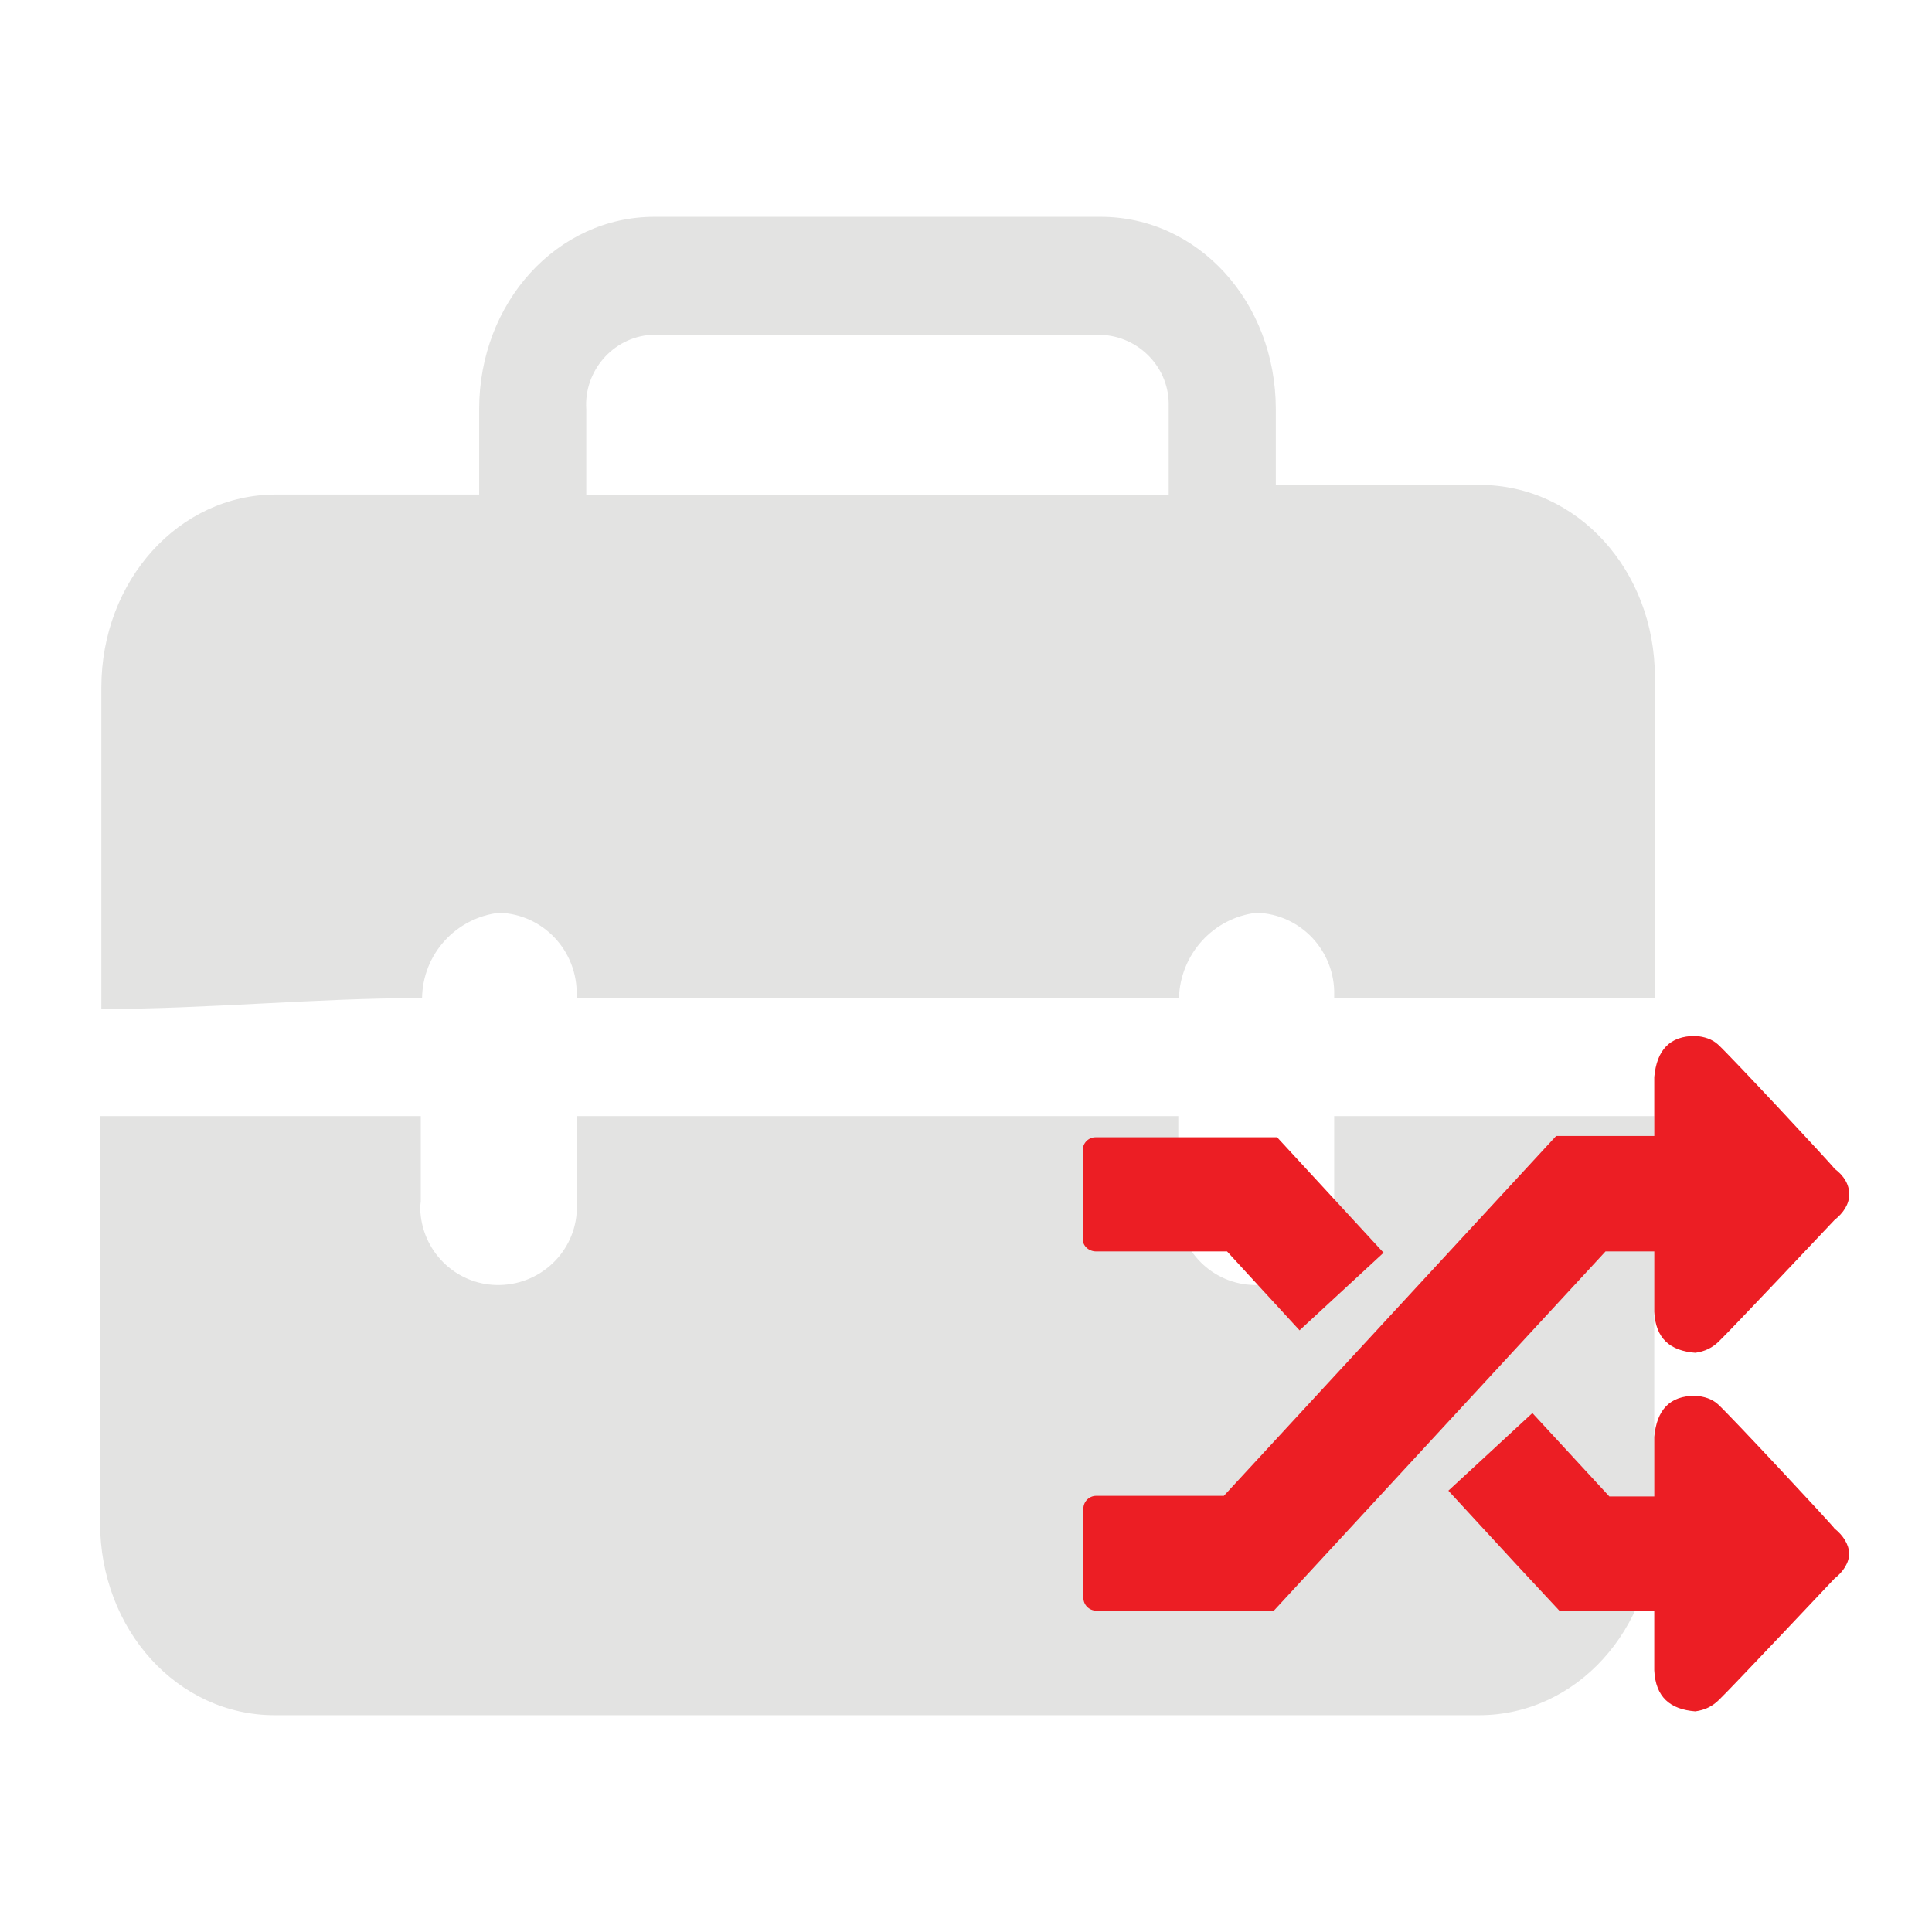 <?xml version="1.0" encoding="utf-8"?>
<!-- Generator: Adobe Illustrator 25.2.3, SVG Export Plug-In . SVG Version: 6.00 Build 0)  -->
<svg version="1.1" id="图层_1" xmlns="http://www.w3.org/2000/svg" xmlns:xlink="http://www.w3.org/1999/xlink" x="0px" y="0px"
	 viewBox="0 0 301.2 301.2" style="enable-background:new 0 0 301.2 301.2;" xml:space="preserve">
<style type="text/css">
	.st0{fill:#E3E3E2;}
	.st1{fill:#EC1E24;}
</style>
<path class="st0" d="M208,174v13.3c0.5,6.7-4.6,12.5-11.3,13c-6.5,0.5-12.2-4.2-13-10.7c-0.1-0.8-0.1-1.6,0-2.3V174H89.9v13.3
	c0.5,6.7-4.6,12.5-11.3,13c-6.5,0.5-12.2-4.2-13-10.7c-0.1-0.8-0.1-1.6,0-2.3V174h-50v63.4c0,16.7,12.1,30,27.2,30h187.8
	c15.1,0,27.3-13.3,27.3-30.1V174H208z M77.8,142.3c6.9,0.2,12.3,6,12.1,12.9l0,0c0,0.1,0,0.3,0,0.4h93.9c0.2-6.8,5.3-12.5,12.1-13.3
	c6.9,0.2,12.3,6,12.1,12.9c0,0.1,0,0.3,0,0.4h50v-50c0-16.7-12.1-30-27.3-30h-31.8V63.8c0-16.7-12.1-30-27.3-30H102
	c-15.1,0-27.3,13.3-27.3,30v13.3H43c-15.1,0-27.2,13.4-27.2,30.1v50.1c16.7,0,33.3-1.7,50-1.7C65.9,148.7,71.1,143.1,77.8,142.3
	L77.8,142.3z M101.5,52.2c0.2,0,0.3,0,0.5,0h69.6c6,0.2,10.8,5.2,10.6,11.2c0,0.2,0,0.3,0,0.5v13.3H91.4V63.8
	C91,57.9,95.5,52.6,101.5,52.2L101.5,52.2L101.5,52.2z"/>
<g>
	<path class="st1" d="M170.9,195.1h20.4l11.3,12.3l13.1-12.1l-16.6-18h-1.5h-6.3h-20.5c-1.1,0-2,0.9-2,2v13.9
		C168.8,194.2,169.7,195.1,170.9,195.1z"/>
	<path class="st1" d="M257.9,195.2v9.3c0.2,4.2,2.5,6.1,6.4,6.4c1.5-0.2,2.7-0.8,3.7-1.8c1.6-1.5,18-18.9,18-18.9
		c1.4-1.1,2.3-2.5,2.3-4s-0.8-2.9-2.3-4c0-0.2-16.5-17.9-18.2-19.4c-0.9-0.8-2.1-1.2-3.5-1.3c-4,0-6,2.2-6.4,6.4v9.2h-15.3
		l-51.8,56.1h-19.9c-1.1,0-2,0.9-2,2v13.9c0,1.1,0.9,2,2,2h3.4h23.4h0.9l51.7-56h7.6V195.2z"/>
	<path class="st1" d="M286,238.3c0-0.2-16.5-17.9-18.2-19.4c-0.9-0.8-2.1-1.2-3.5-1.3c-4,0-6,2.2-6.4,6.4v9.3h-7l-12-13l-13.1,12.1
		l10.6,11.5l1.3,1.4l0,0l5.4,5.8h6.3h8.5v9.3c0.2,4.2,2.5,6.1,6.4,6.4c1.5-0.2,2.7-0.8,3.7-1.8c1.6-1.5,18-18.9,18-18.9
		c1.4-1.1,2.3-2.5,2.3-4C288.2,240.8,287.4,239.4,286,238.3z"/>
</g>
</svg>
